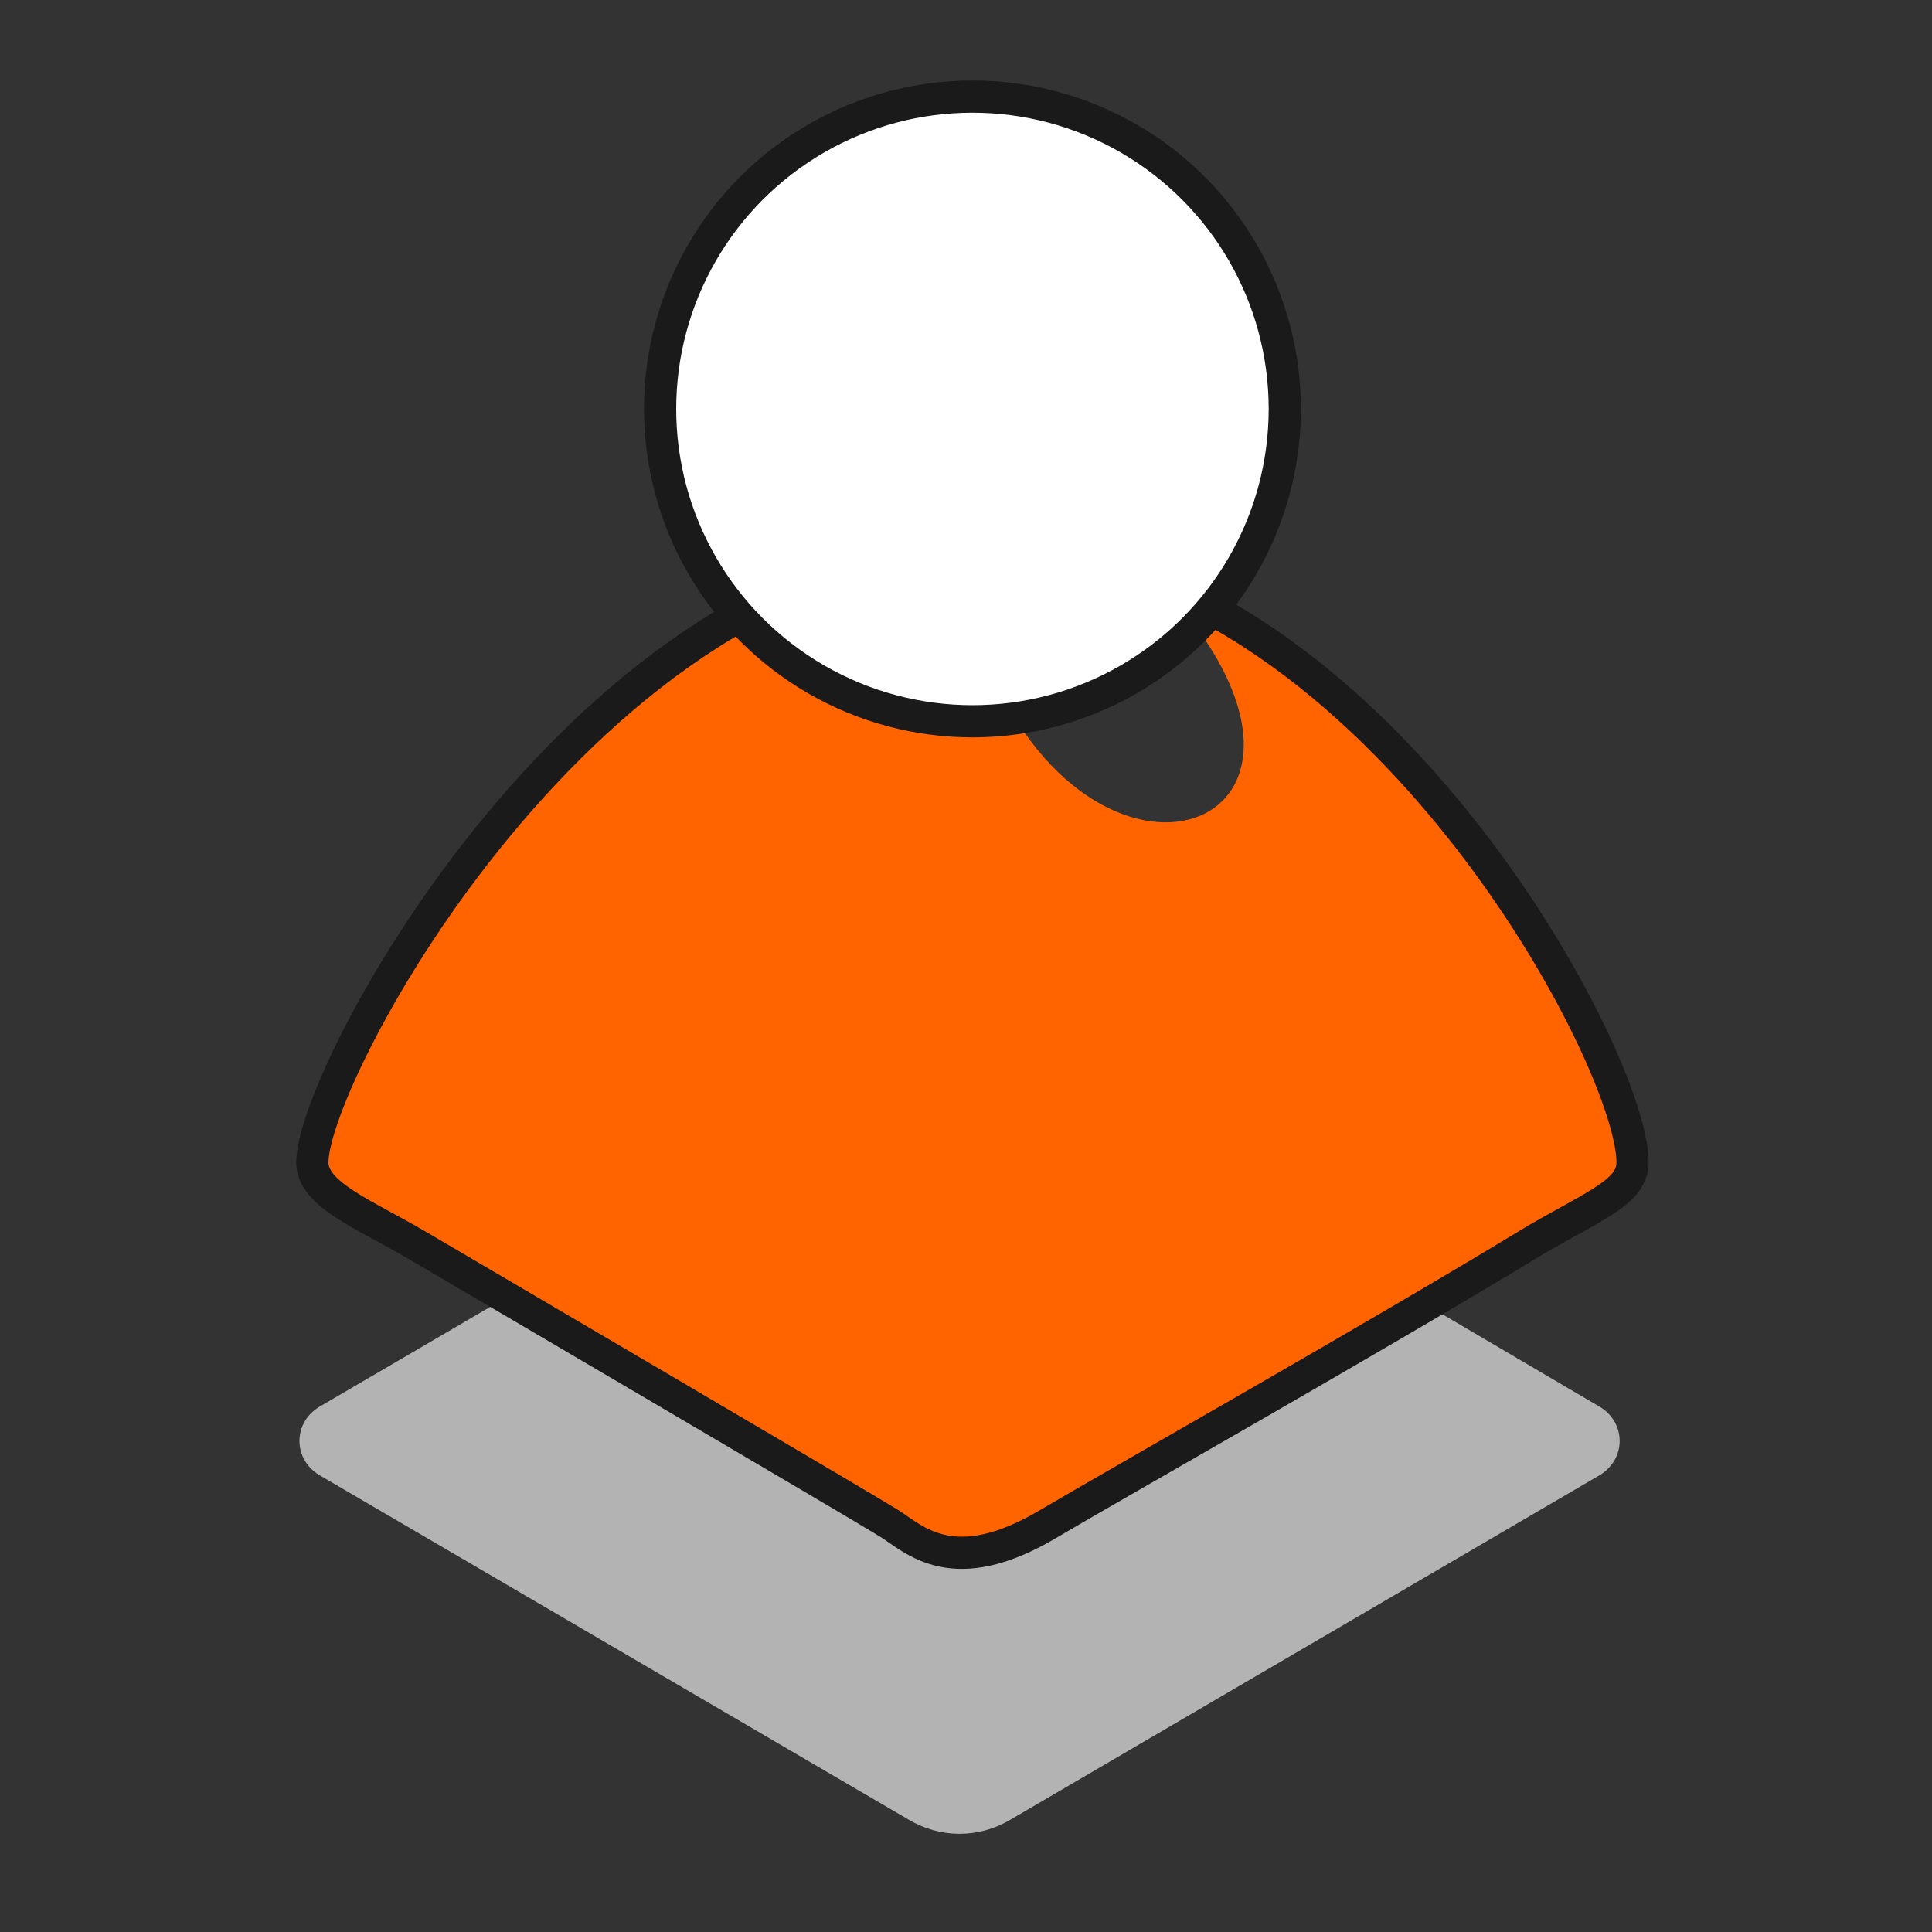 <?xml version="1.0" encoding="utf-8"?>
<!-- Generator: Adobe Illustrator 24.3.0, SVG Export Plug-In . SVG Version: 6.00 Build 0)  -->
<svg version="1.1" id="Layer_1" xmlns="http://www.w3.org/2000/svg" xmlns:xlink="http://www.w3.org/1999/xlink" x="0px" y="0px"
	 viewBox="0 0 60 60" style="enable-background:new 0 0 60 60;" xml:space="preserve">
<rect x="0" y="0" width="60" height="60" fill="#333333" stroke="none"/>
<style type="text/css">
	.st0{fill:#B3B3B3;}
	.st1{fill:#FF6400;}
	.st2{fill:none;stroke:#1A1A1A;stroke-linecap:round;stroke-linejoin:round;stroke-miterlimit:10;}
	.st3{fill:#FFFFFF;stroke:#1A1A1A;stroke-linecap:round;stroke-linejoin:round;stroke-miterlimit:10;}
</style>
<g>
	<path class="st0" d="M28.2,56.5L9.9,45.8c-0.8-0.5-0.8-1.6,0-2.1L28.2,33c1-0.6,2.3-0.6,3.3,0l18.2,10.7c0.8,0.5,0.8,1.6,0,2.1
		L31.4,56.5C30.4,57.1,29.2,57.1,28.2,56.5z"/>
	<path class="st1" d="M36.1,18.2c6.8,7.4-1.9,10.8-5.4,2.5c0,0-0.3,0-0.5,0c-2.2,0-4.2-0.9-5.7-2.4c-8.8,4-14.8,15.4-14.8,17.7
		c0,1,1.6,1.6,3.3,2.6s13.8,8.1,14.6,8.6s2,1.8,5,0c2.2-1.3,10-5.7,15.1-8.8c1.8-1.1,2.9-1.5,2.9-2.4C50.7,33.3,44.8,21.9,36.1,18.2
		z"/>
	<path class="st2" d="M50.7,36.1c0-3.4-8.6-19.4-20.5-19.1C18.3,17.3,9.7,33.3,9.7,36.1c0,1,1.6,1.6,3.3,2.6
		c1.7,1,13.8,8.1,14.6,8.6s2,1.8,5,0c2.2-1.3,10-5.7,15.1-8.8C49.6,37.4,50.7,37,50.7,36.1z"/>
	<circle class="st3" cx="30.2" cy="12.7" r="9.7"/>
</g>
</svg>

